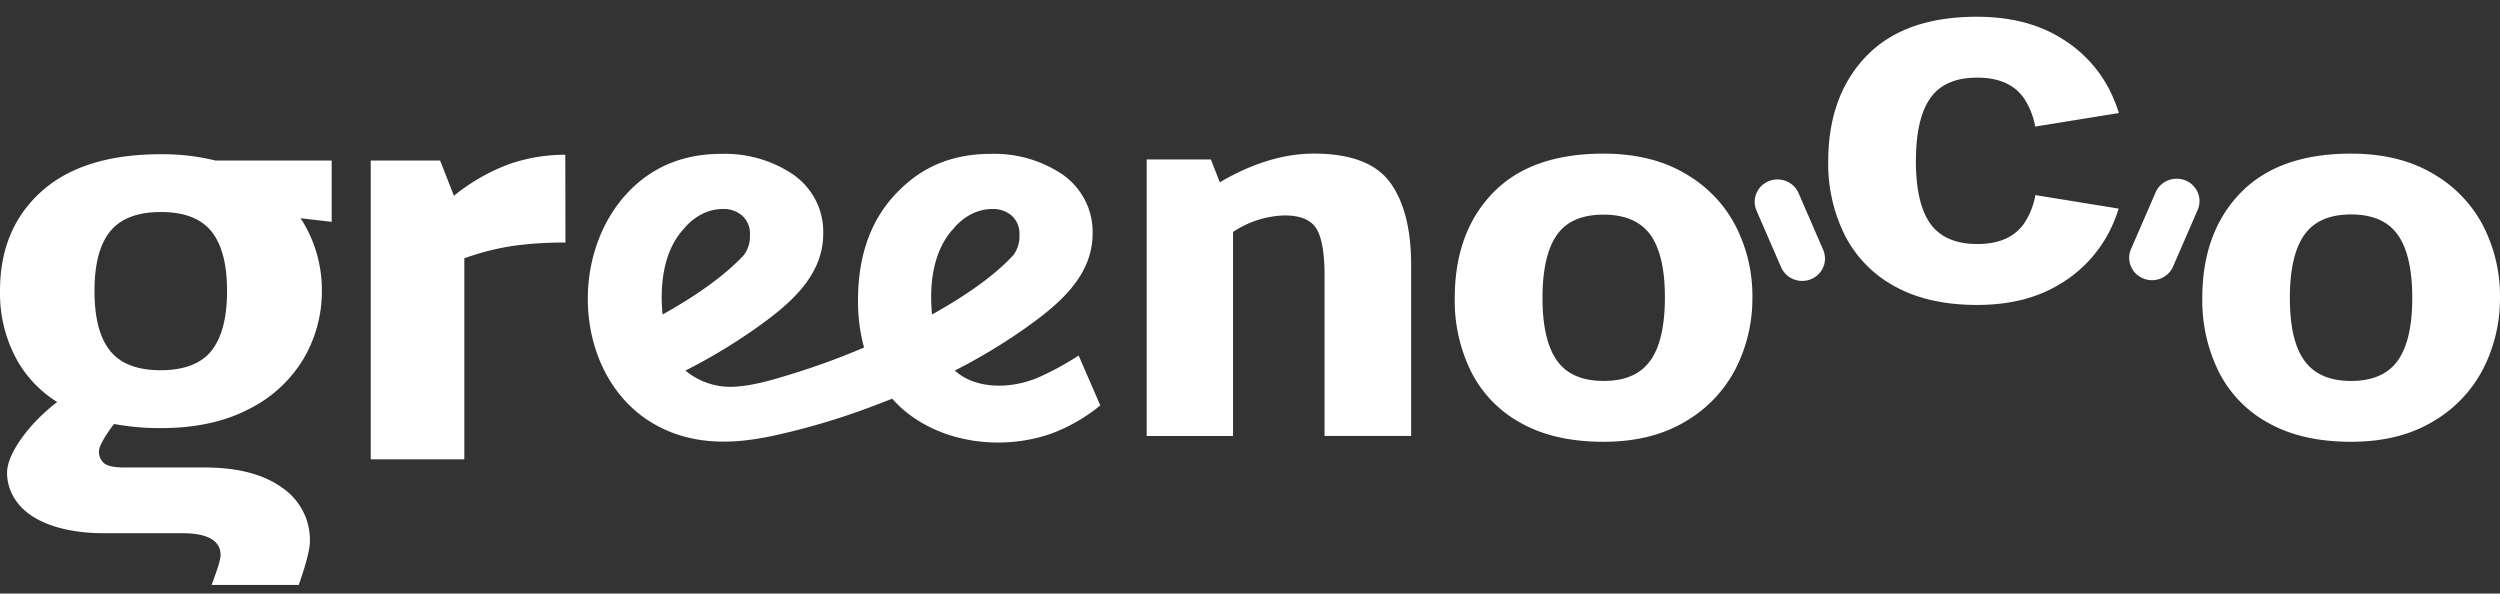 <svg xmlns="http://www.w3.org/2000/svg" width="139" height="33" fill="#fff" xmlns:v="https://vecta.io/nano"><rect width="100%" height="100%" fill="#333333" stroke="none"/><path d="M77.283 10.137c.784 1.067 1.176 2.6 1.176 4.601v9.501h-4.813v-8.904c0-1.264-.152-2.139-.456-2.625s-.892-.732-1.758-.732a5.41 5.41 0 0 0-2.876.92V24.24h-4.8V8.865h3.568l.497 1.271c1.809-1.063 3.552-1.595 5.228-1.595 2.04 0 3.451.532 4.234 1.595zm7.307 13.398a6.67 6.67 0 0 1-2.781-2.841 8.91 8.91 0 0 1-.925-4.115c0-2.436.705-4.384 2.114-5.845s3.46-2.192 6.151-2.192c1.772 0 3.28.365 4.524 1.096 1.206.684 2.185 1.694 2.819 2.909a8.5 8.5 0 0 1 .941 3.98 8.59 8.59 0 0 1-.941 3.992 7.24 7.24 0 0 1-2.819 2.936c-1.246.739-2.754 1.108-4.524 1.108-1.803 0-3.323-.343-4.559-1.028zm7.176-3.491c.533-.757.8-1.922.802-3.493s-.266-2.735-.802-3.491c-.543-.751-1.414-1.126-2.612-1.126s-2.061.375-2.589 1.126c-.533.757-.8 1.921-.802 3.491s.266 2.734.802 3.493 1.402 1.136 2.602 1.136 2.062-.379 2.589-1.136h.01zm-31.796-.276a15.46 15.46 0 0 1-2.322 1.254c-1.422.582-3.358.66-4.562-.419 1.348-.684 2.644-1.461 3.878-2.327 1.832-1.296 3.785-2.879 3.785-5.288a3.84 3.84 0 0 0-.451-1.911 3.94 3.94 0 0 0-1.343-1.456 6.8 6.8 0 0 0-3.873-1.066c-2.008 0-3.673.647-4.995 1.941-1.589 1.505-2.383 3.577-2.381 6.216a9.64 9.64 0 0 0 .336 2.61 40.47 40.47 0 0 1-3.844 1.417c-1.025.316-2.127.667-3.206.752a3.96 3.96 0 0 1-1.533-.157c-.495-.152-.954-.4-1.35-.729a31.55 31.55 0 0 0 3.878-2.327c1.833-1.296 3.785-2.879 3.785-5.289.019-.664-.136-1.322-.45-1.912a3.93 3.93 0 0 0-1.344-1.456c-1.148-.735-2.499-1.107-3.87-1.066-2.006 0-3.672.647-4.998 1.941-3.885 3.802-3.117 11.608 2.366 13.596 1.794.649 3.614.534 5.449.15 1.863-.403 3.693-.941 5.475-1.61l1.21-.464a6.82 6.82 0 0 0 .451.466c2.191 2.006 5.639 2.455 8.419 1.464a9.58 9.58 0 0 0 2.696-1.557l-1.205-2.776zm-23.131-2.284c-.161-1.642.044-3.536 1.184-4.764a3.16 3.16 0 0 1 .994-.81 2.56 2.56 0 0 1 1.189-.291 1.56 1.56 0 0 1 1.059.371 1.35 1.35 0 0 1 .337.487c.074.185.106.383.094.581a1.74 1.74 0 0 1-.328 1.113c-1.064 1.156-2.694 2.292-4.524 3.312h-.005zm14.981 0c-.159-1.642.046-3.536 1.187-4.764a3.18 3.18 0 0 1 .992-.81 2.58 2.58 0 0 1 1.192-.291c.388-.01.765.122 1.059.371a1.35 1.35 0 0 1 .337.487 1.33 1.33 0 0 1 .094.581 1.75 1.75 0 0 1-.328 1.113c-1.053 1.156-2.694 2.292-4.531 3.312zM100 10.736c-.274-.632-1.02-.927-1.666-.659s-.946.998-.672 1.631l1.369 3.153c.275.632 1.02.927 1.666.659s.946-.998.671-1.631L100 10.736zm13.167.111a4.15 4.15 0 0 1-.63 1.582c-.537.761-1.403 1.14-2.599 1.139s-2.067-.379-2.612-1.131c-.536-.757-.804-1.921-.802-3.491s.269-2.733.802-3.491 1.404-1.137 2.602-1.138 2.064.378 2.599 1.138a4.19 4.19 0 0 1 .63 1.582l4.652-.752a8.16 8.16 0 0 0-.551-1.347c-.635-1.215-1.614-2.225-2.819-2.911-1.244-.729-2.751-1.094-4.521-1.096-2.693 0-4.744.731-6.152 2.192s-2.113 3.41-2.117 5.848a8.91 8.91 0 0 0 .928 4.115 6.68 6.68 0 0 0 2.781 2.841c1.235.684 2.757 1.026 4.565 1.028 1.772 0 3.279-.369 4.521-1.108a7.25 7.25 0 0 0 2.819-2.939c.217-.421.396-.858.536-1.309l-4.632-.752zm12.989 12.688a6.66 6.66 0 0 1-2.781-2.841 8.92 8.92 0 0 1-.927-4.115c0-2.436.705-4.384 2.117-5.845s3.461-2.192 6.151-2.192c1.77 0 3.278.365 4.524 1.096a7.16 7.16 0 0 1 2.819 2.909c.632 1.234.955 2.599.94 3.98.013 1.385-.309 2.753-.94 3.992a7.24 7.24 0 0 1-2.819 2.936c-1.246.739-2.754 1.108-4.524 1.108-1.805 0-3.324-.343-4.56-1.028zm7.164-3.491c.536-.757.804-1.922.802-3.493s-.269-2.735-.802-3.491-1.402-1.136-2.602-1.136-2.065.379-2.598 1.136-.803 1.921-.803 3.491.257 2.736.803 3.493 1.401 1.136 2.598 1.136 2.066-.379 2.602-1.136zm-13.467-9.349l-1.369 3.153c-.275.632.026 1.362.672 1.631s1.391-.027 1.666-.659l1.369-3.153c.274-.632-.026-1.362-.672-1.631s-1.391.027-1.666.659zm-88.414 2.79c-.951-.006-1.9.053-2.842.175a14.13 14.13 0 0 0-2.781.702v11.176h-5.203V8.926h3.857l.769 1.961a10.74 10.74 0 0 1 3.052-1.755 9.38 9.38 0 0 1 3.14-.527l.008 4.88zM18.442 8.926h-6.459a12.41 12.41 0 0 0-3.029-.351c-2.905 0-5.126.695-6.664 2.084s-2.301 3.24-2.289 5.554a7.64 7.64 0 0 0 1.002 3.907c.53.905 1.277 1.671 2.176 2.232C1.618 23.545.393 25.222.393 26.28c0 .489.133.968.387 1.389.918 1.557 3.229 1.976 4.906 1.976h4.426c1.435 0 2.153.41 2.153 1.229 0 .321-.364 1.279-.495 1.647h4.839c.197-.547.62-1.813.62-2.407.017-.589-.116-1.172-.388-1.698a3.56 3.56 0 0 0-1.168-1.311c-1.035-.742-2.471-1.113-4.306-1.113H6.911c-.538 0-.907-.073-1.105-.218a.83.83 0 0 1-.24-.323.82.82 0 0 1-.06-.395c0-.268.428-.968.836-1.482a14.03 14.03 0 0 0 2.601.228c1.915 0 3.545-.352 4.89-1.056a7.34 7.34 0 0 0 3.037-2.788 7.37 7.37 0 0 0 1.025-3.794 7.29 7.29 0 0 0-1.025-3.779c-.051-.09-.11-.173-.167-.251l1.738.201v-3.41zm-6.684 10.577c-.579.719-1.519 1.079-2.819 1.081s-2.24-.359-2.819-1.081-.865-1.825-.866-3.318.287-2.598.866-3.315 1.519-1.079 2.819-1.081 2.24.359 2.819 1.081.868 1.826.866 3.315-.29 2.593-.866 3.31v.008z"/></svg>